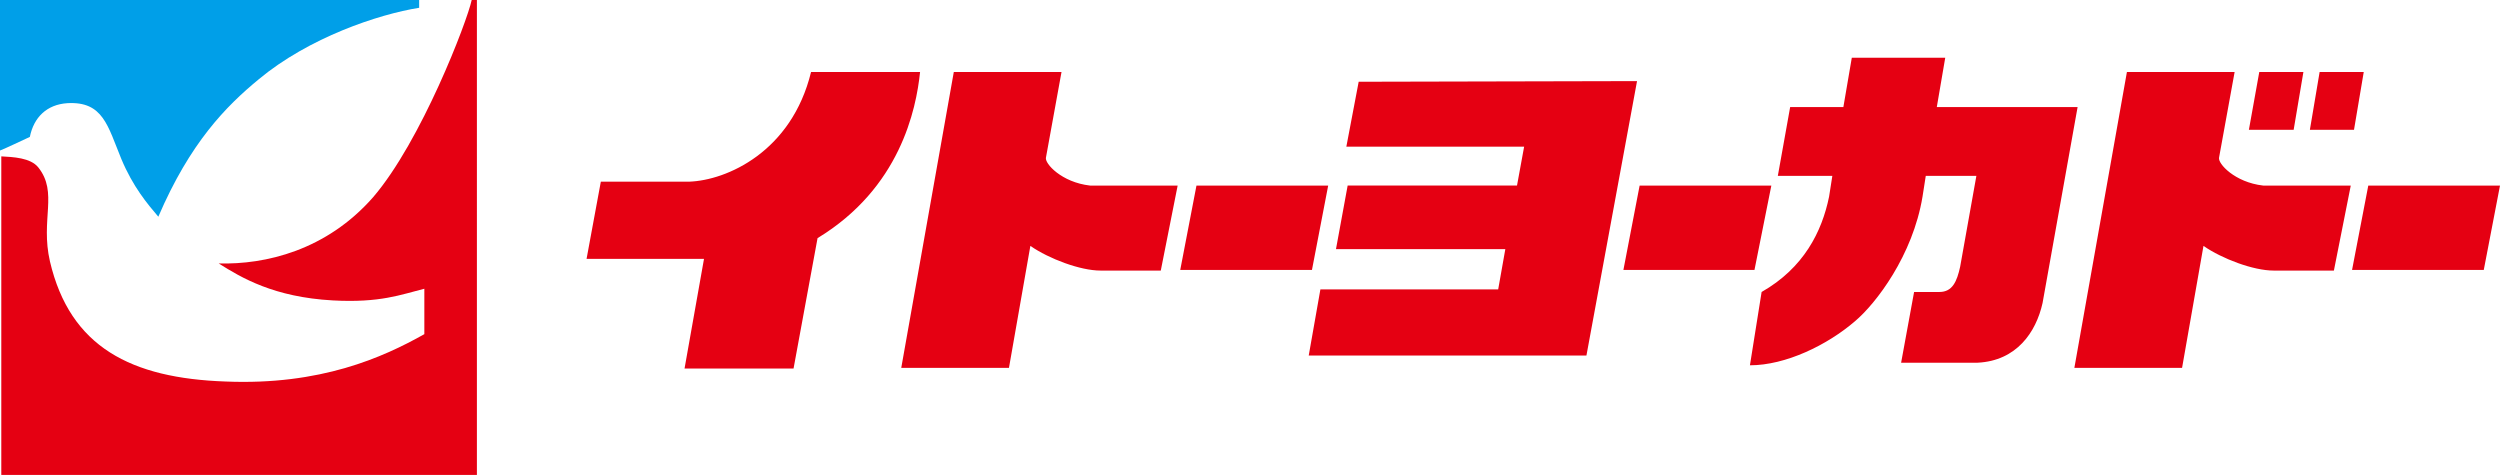 <svg version="1.1" id="レイヤー_1" xmlns="http://www.w3.org/2000/svg" x="0" y="0" viewBox="0 0 385.3 73.3" style="enable-background:new 0 0 385.3 73.3" xml:space="preserve"><style>.st0{fill:#e50012}</style><path class="st0" d="M125 11.1c-3 12.3-13 16.7-18.8 16.9H92.6l-2.2 11.9h18.1l-3 16.9h16.8l3.7-20.1c12.7-7.7 15.2-19.8 15.8-25.6H125zm79.7 17.5h-20.3l-2.5 13h20.3zm68.3 0h-20.3l-2.5 13h20.2zm92 0-2.5 13h20.3l2.5-13zm-203.8-4.3 2.4-13.2H147l-8.1 45.6h16.6l3.3-18.8c2.9 2 7.7 3.8 10.8 3.8h9.3l2.6-13.1H168c-4.4-.5-7-3.4-6.8-4.3zm180.8 0 2.4-13.2h-16.6l-8.1 45.6h16.6l3.3-18.8c2.9 2 7.7 3.8 10.8 3.8h9.3l2.6-13.1h-13.5c-4.4-.5-7-3.4-6.8-4.3zM209.4 12.6l-1.9 10h27.4l-1.1 6h-26.1l-1.8 9.8H232l-1.1 6.2h-27.4l-1.8 10.2h42.8l7.8-42.3zm89.1 3.9 1.3-7.6h-14.4l-1.3 7.6h-8.2L274 27.1h8.4l-.5 3.2c-1.1 5.4-3.9 11-10.4 14.7l-1.8 11.3c5.5 0 11.9-3.1 16.2-6.8 3.2-2.7 8.9-10.1 10.4-19.2l.5-3.2h7.8l-2.5 14c-.5 2.3-1.2 3.9-3.2 3.9H295l-2 10.9h11.8c6-.3 9-4.7 10-9.2l5.4-30.2h-21.7z"/><path class="st0" d="M355 11.1h-6.8l-1.6 8.9h6.9zm9.3 0h-6.8L356 20h6.8z"/><path d="M10.4 15.9c5.5-.3 6.2 3.5 8.3 8.6 1.8 4.3 4 6.9 5.7 8.9 4.9-11.4 10.4-17 15.5-21.2 7.7-6.4 18.4-10 24.7-11V0H0v23.2c.8-.3 3.5-1.6 4.6-2.1.6-3 2.6-5 5.8-5.2z" style="fill:#009fe8"/><path class="st0" d="M57.5 30.4c-7.2 8.2-16.6 10.4-23.8 10.2 3.5 2.2 8.5 5.2 17.6 5.7 7.3.4 10.5-.9 14.1-1.8v7c-6.4 3.6-16 7.9-30.6 7.3-14.6-.5-24-5.3-27.1-18.5C6.2 33.8 9 29.7 5.9 25.8 4.7 24.3 2 24.2.2 24.1v49.1h73.3V0h-.8c-.7 3.3-7.8 21.8-15.2 30.4z"/></svg>